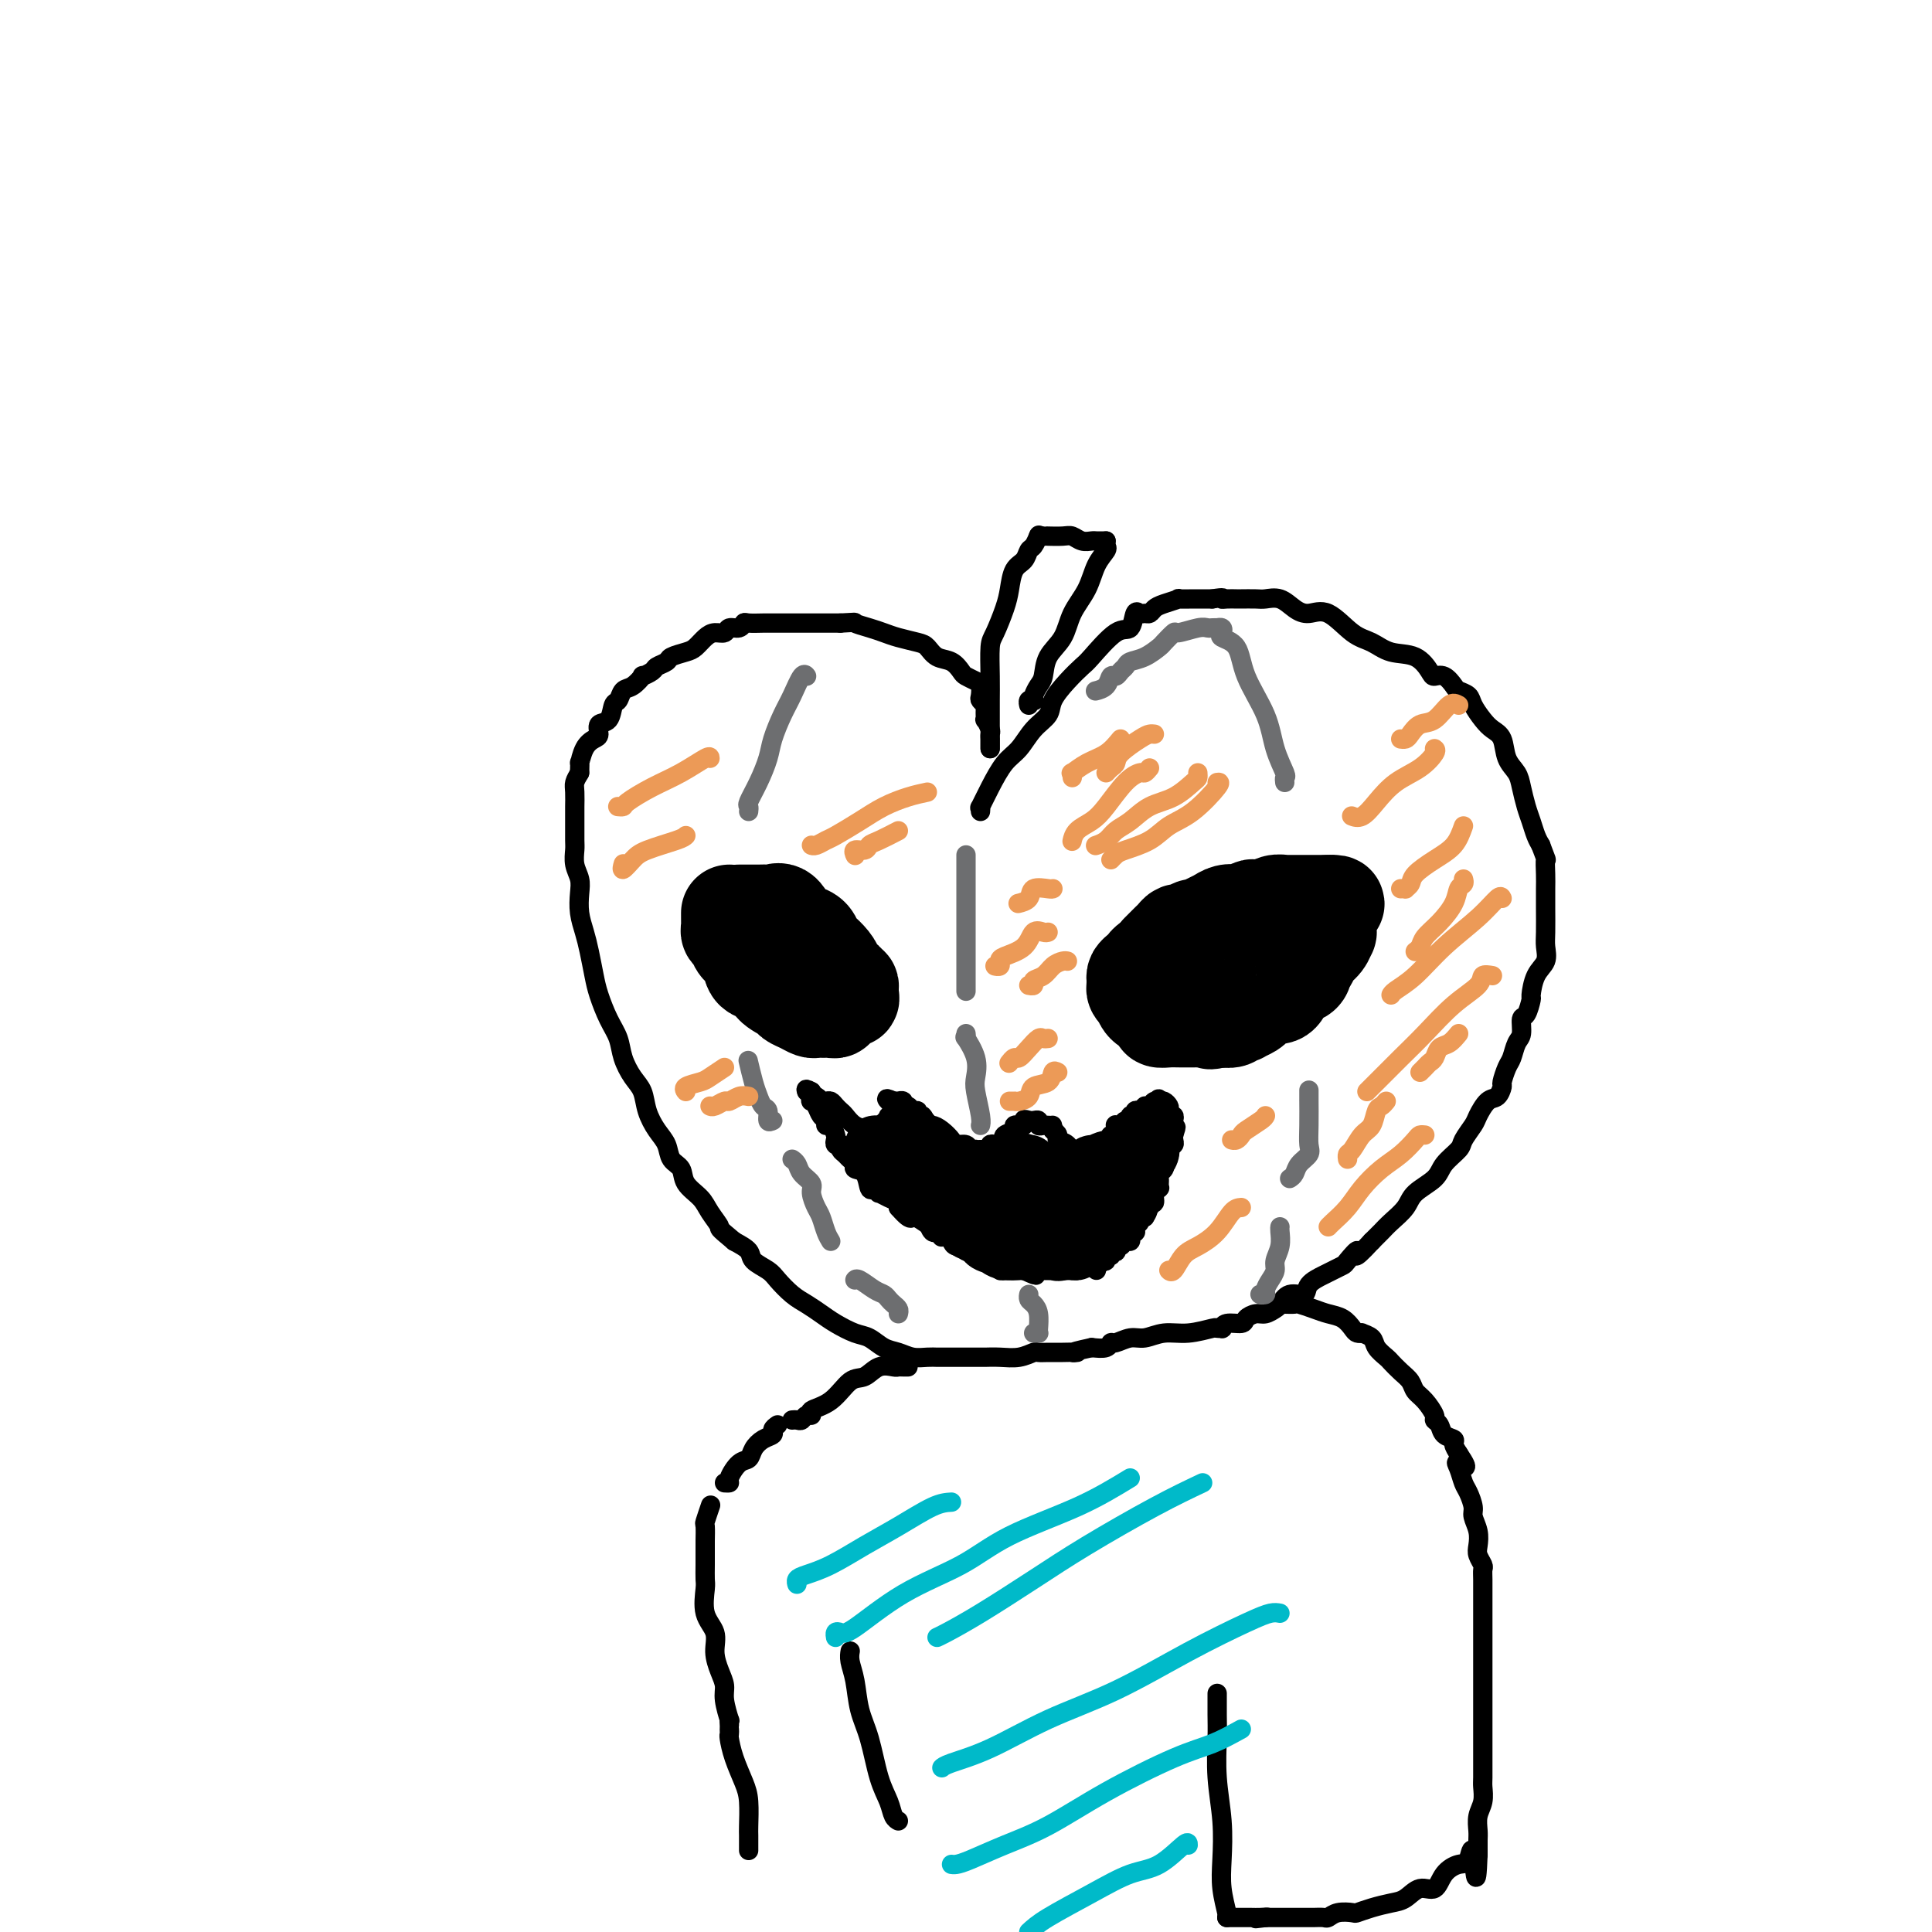 <svg viewBox='0 0 400 400' version='1.1' xmlns='http://www.w3.org/2000/svg' xmlns:xlink='http://www.w3.org/1999/xlink'><g fill='none' stroke='#000000' stroke-width='4' stroke-linecap='round' stroke-linejoin='round'><path d='M203,168c0.042,-0.508 0.083,-1.016 0,-1c-0.083,0.016 -0.291,0.556 0,0c0.291,-0.556 1.080,-2.207 2,-4c0.920,-1.793 1.971,-3.728 3,-5c1.029,-1.272 2.035,-1.880 3,-3c0.965,-1.120 1.887,-2.752 3,-4c1.113,-1.248 2.417,-2.113 3,-3c0.583,-0.887 0.445,-1.797 1,-3c0.555,-1.203 1.802,-2.697 3,-4c1.198,-1.303 2.348,-2.413 3,-3c0.652,-0.587 0.804,-0.651 2,-2c1.196,-1.349 3.434,-3.983 5,-5c1.566,-1.017 2.461,-0.415 3,-1c0.539,-0.585 0.721,-2.356 1,-3c0.279,-0.644 0.653,-0.161 1,0c0.347,0.161 0.665,0.001 1,0c0.335,-0.001 0.686,0.157 1,0c0.314,-0.157 0.593,-0.631 1,-1c0.407,-0.369 0.944,-0.635 2,-1c1.056,-0.365 2.631,-0.830 3,-1c0.369,-0.170 -0.468,-0.046 0,0c0.468,0.046 2.241,0.012 3,0c0.759,-0.012 0.502,-0.004 1,0c0.498,0.004 1.749,0.002 3,0'/><path d='M251,124c2.899,-0.464 2.146,-0.124 2,0c-0.146,0.124 0.316,0.034 1,0c0.684,-0.034 1.590,-0.011 2,0c0.410,0.011 0.326,0.009 1,0c0.674,-0.009 2.108,-0.026 3,0c0.892,0.026 1.241,0.094 2,0c0.759,-0.094 1.928,-0.351 3,0c1.072,0.351 2.047,1.311 3,2c0.953,0.689 1.884,1.106 3,1c1.116,-0.106 2.416,-0.735 4,0c1.584,0.735 3.451,2.834 5,4c1.549,1.166 2.782,1.399 4,2c1.218,0.601 2.423,1.571 4,2c1.577,0.429 3.526,0.318 5,1c1.474,0.682 2.474,2.158 3,3c0.526,0.842 0.579,1.051 1,1c0.421,-0.051 1.211,-0.363 2,0c0.789,0.363 1.576,1.399 2,2c0.424,0.601 0.483,0.766 1,1c0.517,0.234 1.490,0.536 2,1c0.510,0.464 0.555,1.090 1,2c0.445,0.910 1.289,2.106 2,3c0.711,0.894 1.290,1.487 2,2c0.710,0.513 1.552,0.945 2,2c0.448,1.055 0.501,2.732 1,4c0.499,1.268 1.443,2.125 2,3c0.557,0.875 0.727,1.768 1,3c0.273,1.232 0.651,2.805 1,4c0.349,1.195 0.671,2.014 1,3c0.329,0.986 0.665,2.139 1,3c0.335,0.861 0.667,1.431 1,2'/><path d='M319,175c1.464,3.937 1.124,2.781 1,3c-0.124,0.219 -0.034,1.815 0,3c0.034,1.185 0.011,1.959 0,3c-0.011,1.041 -0.009,2.349 0,4c0.009,1.651 0.027,3.644 0,5c-0.027,1.356 -0.097,2.073 0,3c0.097,0.927 0.363,2.063 0,3c-0.363,0.937 -1.355,1.674 -2,3c-0.645,1.326 -0.943,3.241 -1,4c-0.057,0.759 0.125,0.362 0,1c-0.125,0.638 -0.558,2.311 -1,3c-0.442,0.689 -0.892,0.396 -1,1c-0.108,0.604 0.125,2.106 0,3c-0.125,0.894 -0.607,1.180 -1,2c-0.393,0.820 -0.696,2.174 -1,3c-0.304,0.826 -0.609,1.122 -1,2c-0.391,0.878 -0.868,2.336 -1,3c-0.132,0.664 0.082,0.533 0,1c-0.082,0.467 -0.460,1.533 -1,2c-0.540,0.467 -1.242,0.337 -2,1c-0.758,0.663 -1.572,2.120 -2,3c-0.428,0.880 -0.468,1.183 -1,2c-0.532,0.817 -1.554,2.147 -2,3c-0.446,0.853 -0.317,1.228 -1,2c-0.683,0.772 -2.179,1.940 -3,3c-0.821,1.060 -0.968,2.013 -2,3c-1.032,0.987 -2.948,2.008 -4,3c-1.052,0.992 -1.241,1.957 -2,3c-0.759,1.043 -2.089,2.165 -3,3c-0.911,0.835 -1.403,1.381 -2,2c-0.597,0.619 -1.298,1.309 -2,2'/><path d='M284,257c-4.589,4.985 -3.063,2.448 -3,2c0.063,-0.448 -1.339,1.192 -2,2c-0.661,0.808 -0.581,0.785 -1,1c-0.419,0.215 -1.337,0.669 -2,1c-0.663,0.331 -1.071,0.540 -2,1c-0.929,0.460 -2.381,1.169 -3,2c-0.619,0.831 -0.407,1.782 -1,2c-0.593,0.218 -1.993,-0.296 -3,0c-1.007,0.296 -1.622,1.403 -2,2c-0.378,0.597 -0.519,0.686 -1,1c-0.481,0.314 -1.302,0.854 -2,1c-0.698,0.146 -1.273,-0.101 -2,0c-0.727,0.101 -1.605,0.549 -2,1c-0.395,0.451 -0.306,0.906 -1,1c-0.694,0.094 -2.172,-0.172 -3,0c-0.828,0.172 -1.007,0.782 -1,1c0.007,0.218 0.200,0.043 0,0c-0.200,-0.043 -0.795,0.045 -1,0c-0.205,-0.045 -0.021,-0.223 -1,0c-0.979,0.223 -3.120,0.849 -5,1c-1.880,0.151 -3.498,-0.171 -5,0c-1.502,0.171 -2.887,0.834 -4,1c-1.113,0.166 -1.953,-0.165 -3,0c-1.047,0.165 -2.301,0.828 -3,1c-0.699,0.172 -0.842,-0.146 -1,0c-0.158,0.146 -0.331,0.756 -1,1c-0.669,0.244 -1.835,0.122 -3,0'/><path d='M226,279c-6.107,1.309 -3.375,1.082 -3,1c0.375,-0.082 -1.606,-0.018 -3,0c-1.394,0.018 -2.200,-0.009 -3,0c-0.800,0.009 -1.595,0.055 -2,0c-0.405,-0.055 -0.421,-0.211 -1,0c-0.579,0.211 -1.721,0.789 -3,1c-1.279,0.211 -2.695,0.057 -4,0c-1.305,-0.057 -2.499,-0.015 -3,0c-0.501,0.015 -0.309,0.004 -1,0c-0.691,-0.004 -2.264,-0.001 -3,0c-0.736,0.001 -0.633,0.000 -1,0c-0.367,-0.000 -1.203,0.001 -2,0c-0.797,-0.001 -1.553,-0.003 -2,0c-0.447,0.003 -0.584,0.013 -1,0c-0.416,-0.013 -1.112,-0.049 -2,0c-0.888,0.049 -1.969,0.183 -3,0c-1.031,-0.183 -2.012,-0.682 -3,-1c-0.988,-0.318 -1.983,-0.455 -3,-1c-1.017,-0.545 -2.057,-1.497 -3,-2c-0.943,-0.503 -1.788,-0.556 -3,-1c-1.212,-0.444 -2.790,-1.277 -4,-2c-1.210,-0.723 -2.052,-1.334 -3,-2c-0.948,-0.666 -2.002,-1.386 -3,-2c-0.998,-0.614 -1.939,-1.123 -3,-2c-1.061,-0.877 -2.240,-2.122 -3,-3c-0.760,-0.878 -1.101,-1.390 -2,-2c-0.899,-0.610 -2.358,-1.318 -3,-2c-0.642,-0.682 -0.469,-1.338 -1,-2c-0.531,-0.662 -1.765,-1.331 -3,-2'/><path d='M152,257c-3.827,-3.166 -2.894,-2.581 -3,-3c-0.106,-0.419 -1.251,-1.840 -2,-3c-0.749,-1.160 -1.103,-2.057 -2,-3c-0.897,-0.943 -2.337,-1.931 -3,-3c-0.663,-1.069 -0.549,-2.217 -1,-3c-0.451,-0.783 -1.468,-1.200 -2,-2c-0.532,-0.800 -0.579,-1.984 -1,-3c-0.421,-1.016 -1.216,-1.864 -2,-3c-0.784,-1.136 -1.557,-2.562 -2,-4c-0.443,-1.438 -0.555,-2.890 -1,-4c-0.445,-1.110 -1.222,-1.879 -2,-3c-0.778,-1.121 -1.556,-2.595 -2,-4c-0.444,-1.405 -0.553,-2.742 -1,-4c-0.447,-1.258 -1.233,-2.436 -2,-4c-0.767,-1.564 -1.516,-3.513 -2,-5c-0.484,-1.487 -0.704,-2.513 -1,-4c-0.296,-1.487 -0.667,-3.437 -1,-5c-0.333,-1.563 -0.629,-2.739 -1,-4c-0.371,-1.261 -0.817,-2.607 -1,-4c-0.183,-1.393 -0.101,-2.833 0,-4c0.101,-1.167 0.223,-2.061 0,-3c-0.223,-0.939 -0.792,-1.924 -1,-3c-0.208,-1.076 -0.056,-2.243 0,-3c0.056,-0.757 0.015,-1.104 0,-2c-0.015,-0.896 -0.004,-2.341 0,-3c0.004,-0.659 0.000,-0.533 0,-1c-0.000,-0.467 0.003,-1.529 0,-2c-0.003,-0.471 -0.011,-0.353 0,-1c0.011,-0.647 0.041,-2.059 0,-3c-0.041,-0.941 -0.155,-1.412 0,-2c0.155,-0.588 0.577,-1.294 1,-2'/><path d='M120,160c0.122,-3.241 -0.074,-1.842 0,-2c0.074,-0.158 0.419,-1.871 1,-3c0.581,-1.129 1.398,-1.672 2,-2c0.602,-0.328 0.987,-0.440 1,-1c0.013,-0.560 -0.348,-1.569 0,-2c0.348,-0.431 1.405,-0.285 2,-1c0.595,-0.715 0.728,-2.290 1,-3c0.272,-0.710 0.684,-0.553 1,-1c0.316,-0.447 0.537,-1.496 1,-2c0.463,-0.504 1.170,-0.464 2,-1c0.830,-0.536 1.785,-1.649 2,-2c0.215,-0.351 -0.309,0.061 0,0c0.309,-0.061 1.452,-0.594 2,-1c0.548,-0.406 0.503,-0.685 1,-1c0.497,-0.315 1.537,-0.665 2,-1c0.463,-0.335 0.350,-0.654 1,-1c0.650,-0.346 2.062,-0.719 3,-1c0.938,-0.281 1.402,-0.472 2,-1c0.598,-0.528 1.330,-1.394 2,-2c0.670,-0.606 1.279,-0.951 2,-1c0.721,-0.049 1.553,0.197 2,0c0.447,-0.197 0.508,-0.837 1,-1c0.492,-0.163 1.414,0.153 2,0c0.586,-0.153 0.835,-0.773 1,-1c0.165,-0.227 0.246,-0.061 1,0c0.754,0.061 2.182,0.016 3,0c0.818,-0.016 1.026,-0.004 2,0c0.974,0.004 2.715,0.001 4,0c1.285,-0.001 2.115,-0.000 3,0c0.885,0.000 1.824,0.000 3,0c1.176,-0.000 2.588,-0.000 4,0'/><path d='M174,129c3.786,-0.202 2.751,-0.209 3,0c0.249,0.209 1.782,0.632 3,1c1.218,0.368 2.121,0.680 3,1c0.879,0.320 1.733,0.648 3,1c1.267,0.352 2.945,0.728 4,1c1.055,0.272 1.486,0.440 2,1c0.514,0.560 1.111,1.512 2,2c0.889,0.488 2.070,0.511 3,1c0.930,0.489 1.608,1.444 2,2c0.392,0.556 0.496,0.712 1,1c0.504,0.288 1.407,0.707 2,1c0.593,0.293 0.877,0.458 1,1c0.123,0.542 0.086,1.460 0,2c-0.086,0.540 -0.220,0.703 0,1c0.220,0.297 0.795,0.727 1,1c0.205,0.273 0.041,0.387 0,1c-0.041,0.613 0.042,1.723 0,2c-0.042,0.277 -0.207,-0.280 0,0c0.207,0.280 0.788,1.398 1,2c0.212,0.602 0.057,0.687 0,1c-0.057,0.313 -0.015,0.855 0,1c0.015,0.145 0.004,-0.105 0,0c-0.004,0.105 -0.001,0.567 0,1c0.001,0.433 0.000,0.838 0,1c-0.000,0.162 -0.000,0.081 0,0'/><path d='M205,155c0.000,-0.406 0.000,-0.812 0,-1c-0.000,-0.188 -0.001,-0.158 0,-1c0.001,-0.842 0.002,-2.554 0,-4c-0.002,-1.446 -0.008,-2.624 0,-4c0.008,-1.376 0.030,-2.951 0,-5c-0.030,-2.049 -0.111,-4.573 0,-6c0.111,-1.427 0.415,-1.757 1,-3c0.585,-1.243 1.452,-3.398 2,-5c0.548,-1.602 0.776,-2.652 1,-4c0.224,-1.348 0.442,-2.996 1,-4c0.558,-1.004 1.456,-1.366 2,-2c0.544,-0.634 0.733,-1.541 1,-2c0.267,-0.459 0.610,-0.470 1,-1c0.390,-0.530 0.826,-1.580 1,-2c0.174,-0.420 0.087,-0.210 0,0'/><path d='M215,111c0.288,-0.001 0.577,-0.001 1,0c0.423,0.001 0.981,0.004 1,0c0.019,-0.004 -0.500,-0.015 0,0c0.500,0.015 2.018,0.057 3,0c0.982,-0.057 1.429,-0.211 2,0c0.571,0.211 1.267,0.789 2,1c0.733,0.211 1.503,0.057 2,0c0.497,-0.057 0.721,-0.015 1,0c0.279,0.015 0.614,0.004 1,0c0.386,-0.004 0.825,-0.001 1,0c0.175,0.001 0.088,0.001 0,0'/><path d='M229,112c-0.050,0.368 -0.100,0.736 0,1c0.100,0.264 0.352,0.422 0,1c-0.352,0.578 -1.306,1.574 -2,3c-0.694,1.426 -1.127,3.282 -2,5c-0.873,1.718 -2.184,3.300 -3,5c-0.816,1.700 -1.136,3.520 -2,5c-0.864,1.480 -2.270,2.621 -3,4c-0.730,1.379 -0.783,2.997 -1,4c-0.217,1.003 -0.598,1.392 -1,2c-0.402,0.608 -0.826,1.435 -1,2c-0.174,0.565 -0.099,0.870 0,1c0.099,0.130 0.222,0.086 0,0c-0.222,-0.086 -0.791,-0.216 -1,0c-0.209,0.216 -0.060,0.776 0,1c0.060,0.224 0.030,0.112 0,0'/></g>
<g fill='none' stroke='#000000' stroke-width='20' stroke-linecap='round' stroke-linejoin='round'><path d='M240,197c-0.089,0.089 -0.178,0.177 0,0c0.178,-0.177 0.624,-0.621 1,-1c0.376,-0.379 0.682,-0.694 1,-1c0.318,-0.306 0.648,-0.603 1,-1c0.352,-0.397 0.727,-0.894 1,-1c0.273,-0.106 0.443,0.179 1,0c0.557,-0.179 1.500,-0.822 2,-1c0.500,-0.178 0.558,0.110 1,0c0.442,-0.110 1.269,-0.617 2,-1c0.731,-0.383 1.366,-0.642 2,-1c0.634,-0.358 1.268,-0.814 2,-1c0.732,-0.186 1.561,-0.101 2,0c0.439,0.101 0.487,0.220 1,0c0.513,-0.220 1.489,-0.777 2,-1c0.511,-0.223 0.555,-0.112 1,0c0.445,0.112 1.289,0.226 2,0c0.711,-0.226 1.289,-0.793 2,-1c0.711,-0.207 1.557,-0.056 2,0c0.443,0.056 0.485,0.015 1,0c0.515,-0.015 1.504,-0.004 2,0c0.496,0.004 0.497,0.001 1,0c0.503,-0.001 1.506,-0.000 2,0c0.494,0.000 0.479,0.000 1,0c0.521,-0.000 1.577,-0.000 2,0c0.423,0.000 0.211,0.000 0,0'/><path d='M275,187c3.249,-0.147 0.871,0.484 0,1c-0.871,0.516 -0.233,0.917 0,1c0.233,0.083 0.063,-0.151 0,0c-0.063,0.151 -0.019,0.688 0,1c0.019,0.312 0.012,0.401 0,1c-0.012,0.599 -0.030,1.708 0,2c0.030,0.292 0.109,-0.234 0,0c-0.109,0.234 -0.407,1.228 -1,2c-0.593,0.772 -1.481,1.321 -2,2c-0.519,0.679 -0.667,1.487 -1,2c-0.333,0.513 -0.850,0.729 -1,1c-0.150,0.271 0.065,0.596 0,1c-0.065,0.404 -0.412,0.886 -1,1c-0.588,0.114 -1.418,-0.141 -2,0c-0.582,0.141 -0.915,0.678 -1,1c-0.085,0.322 0.080,0.429 0,1c-0.080,0.571 -0.403,1.606 -1,2c-0.597,0.394 -1.468,0.147 -2,0c-0.532,-0.147 -0.725,-0.193 -1,0c-0.275,0.193 -0.633,0.626 -1,1c-0.367,0.374 -0.743,0.688 -1,1c-0.257,0.312 -0.396,0.623 -1,1c-0.604,0.377 -1.672,0.819 -2,1c-0.328,0.181 0.085,0.101 0,0c-0.085,-0.101 -0.666,-0.223 -1,0c-0.334,0.223 -0.419,0.792 -1,1c-0.581,0.208 -1.656,0.056 -2,0c-0.344,-0.056 0.045,-0.016 0,0c-0.045,0.016 -0.522,0.008 -1,0'/><path d='M252,211c-2.207,0.773 -1.225,0.207 -1,0c0.225,-0.207 -0.306,-0.055 -1,0c-0.694,0.055 -1.550,0.015 -2,0c-0.450,-0.015 -0.492,-0.003 -1,0c-0.508,0.003 -1.480,-0.002 -2,0c-0.520,0.002 -0.586,0.011 -1,0c-0.414,-0.011 -1.175,-0.043 -2,0c-0.825,0.043 -1.714,0.161 -2,0c-0.286,-0.161 0.029,-0.603 0,-1c-0.029,-0.397 -0.404,-0.750 -1,-1c-0.596,-0.250 -1.414,-0.396 -2,-1c-0.586,-0.604 -0.942,-1.668 -1,-2c-0.058,-0.332 0.180,0.066 0,0c-0.180,-0.066 -0.777,-0.595 -1,-1c-0.223,-0.405 -0.070,-0.686 0,-1c0.070,-0.314 0.059,-0.661 0,-1c-0.059,-0.339 -0.166,-0.669 0,-1c0.166,-0.331 0.605,-0.663 1,-1c0.395,-0.337 0.747,-0.679 1,-1c0.253,-0.321 0.408,-0.622 1,-1c0.592,-0.378 1.621,-0.832 2,-1c0.379,-0.168 0.108,-0.048 0,0c-0.108,0.048 -0.054,0.024 0,0'/><path d='M153,189c0.355,0.000 0.710,0.001 1,0c0.290,-0.001 0.514,-0.003 1,0c0.486,0.003 1.232,0.011 2,0c0.768,-0.011 1.556,-0.042 2,0c0.444,0.042 0.542,0.157 1,0c0.458,-0.157 1.275,-0.585 2,0c0.725,0.585 1.359,2.183 2,3c0.641,0.817 1.288,0.852 2,1c0.712,0.148 1.487,0.410 2,1c0.513,0.590 0.763,1.507 1,2c0.237,0.493 0.460,0.562 1,1c0.540,0.438 1.398,1.246 2,2c0.602,0.754 0.950,1.455 1,2c0.050,0.545 -0.198,0.935 0,1c0.198,0.065 0.841,-0.193 1,0c0.159,0.193 -0.168,0.839 0,1c0.168,0.161 0.830,-0.163 1,0c0.170,0.163 -0.150,0.815 0,1c0.150,0.185 0.772,-0.095 1,0c0.228,0.095 0.061,0.564 0,1c-0.061,0.436 -0.018,0.839 0,1c0.018,0.161 0.009,0.081 0,0'/><path d='M176,206c0.846,1.813 -1.041,0.346 -2,0c-0.959,-0.346 -0.992,0.429 -1,1c-0.008,0.571 0.009,0.938 0,1c-0.009,0.062 -0.044,-0.179 0,0c0.044,0.179 0.166,0.780 0,1c-0.166,0.220 -0.621,0.060 -1,0c-0.379,-0.060 -0.681,-0.019 -1,0c-0.319,0.019 -0.653,0.016 -1,0c-0.347,-0.016 -0.707,-0.045 -1,0c-0.293,0.045 -0.520,0.164 -1,0c-0.480,-0.164 -1.211,-0.612 -2,-1c-0.789,-0.388 -1.634,-0.718 -2,-1c-0.366,-0.282 -0.254,-0.516 -1,-1c-0.746,-0.484 -2.350,-1.218 -3,-2c-0.650,-0.782 -0.345,-1.614 -1,-2c-0.655,-0.386 -2.270,-0.327 -3,-1c-0.730,-0.673 -0.574,-2.078 -1,-3c-0.426,-0.922 -1.435,-1.360 -2,-2c-0.565,-0.640 -0.687,-1.481 -1,-2c-0.313,-0.519 -0.816,-0.717 -1,-1c-0.184,-0.283 -0.049,-0.650 0,-1c0.049,-0.350 0.013,-0.681 0,-1c-0.013,-0.319 -0.004,-0.624 0,-1c0.004,-0.376 0.001,-0.822 0,-1c-0.001,-0.178 -0.001,-0.089 0,0'/></g>
<g fill='none' stroke='#000000' stroke-width='4' stroke-linecap='round' stroke-linejoin='round'><path d='M227,263c0.022,-0.312 0.043,-0.623 0,-1c-0.043,-0.377 -0.151,-0.818 0,-1c0.151,-0.182 0.561,-0.105 1,0c0.439,0.105 0.906,0.238 1,0c0.094,-0.238 -0.185,-0.847 0,-1c0.185,-0.153 0.833,0.151 1,0c0.167,-0.151 -0.148,-0.757 0,-1c0.148,-0.243 0.761,-0.122 1,0c0.239,0.122 0.106,0.244 0,0c-0.106,-0.244 -0.186,-0.853 0,-1c0.186,-0.147 0.637,0.167 1,0c0.363,-0.167 0.637,-0.816 1,-1c0.363,-0.184 0.816,0.095 1,0c0.184,-0.095 0.101,-0.564 0,-1c-0.101,-0.436 -0.219,-0.837 0,-1c0.219,-0.163 0.776,-0.086 1,0c0.224,0.086 0.115,0.180 0,0c-0.115,-0.180 -0.237,-0.636 0,-1c0.237,-0.364 0.833,-0.636 1,-1c0.167,-0.364 -0.095,-0.818 0,-1c0.095,-0.182 0.548,-0.091 1,0'/><path d='M237,252c1.482,-2.173 0.186,-2.105 0,-2c-0.186,0.105 0.739,0.249 1,0c0.261,-0.249 -0.140,-0.890 0,-1c0.140,-0.110 0.822,0.311 1,0c0.178,-0.311 -0.149,-1.354 0,-2c0.149,-0.646 0.772,-0.894 1,-1c0.228,-0.106 0.060,-0.070 0,0c-0.060,0.070 -0.012,0.174 0,0c0.012,-0.174 -0.011,-0.625 0,-1c0.011,-0.375 0.055,-0.674 0,-1c-0.055,-0.326 -0.211,-0.678 0,-1c0.211,-0.322 0.787,-0.612 1,-1c0.213,-0.388 0.061,-0.874 0,-1c-0.061,-0.126 -0.030,0.107 0,0c0.030,-0.107 0.061,-0.554 0,-1c-0.061,-0.446 -0.214,-0.890 0,-1c0.214,-0.110 0.793,0.115 1,0c0.207,-0.115 0.041,-0.570 0,-1c-0.041,-0.430 0.041,-0.836 0,-1c-0.041,-0.164 -0.207,-0.085 0,0c0.207,0.085 0.786,0.177 1,0c0.214,-0.177 0.061,-0.622 0,-1c-0.061,-0.378 -0.031,-0.689 0,-1'/><path d='M243,235c0.929,-2.793 0.250,-1.274 0,-1c-0.250,0.274 -0.071,-0.696 0,-1c0.071,-0.304 0.033,0.059 0,0c-0.033,-0.059 -0.061,-0.540 0,-1c0.061,-0.460 0.209,-0.897 0,-1c-0.209,-0.103 -0.777,0.130 -1,0c-0.223,-0.130 -0.101,-0.622 0,-1c0.101,-0.378 0.181,-0.640 0,-1c-0.181,-0.360 -0.623,-0.817 -1,-1c-0.377,-0.183 -0.688,-0.091 -1,0'/><path d='M240,228c-0.415,-1.065 0.047,-0.229 0,0c-0.047,0.229 -0.604,-0.149 -1,0c-0.396,0.149 -0.632,0.823 -1,1c-0.368,0.177 -0.870,-0.145 -1,0c-0.130,0.145 0.110,0.757 0,1c-0.110,0.243 -0.569,0.117 -1,0c-0.431,-0.117 -0.833,-0.223 -1,0c-0.167,0.223 -0.100,0.777 0,1c0.100,0.223 0.234,0.116 0,0c-0.234,-0.116 -0.837,-0.241 -1,0c-0.163,0.241 0.114,0.848 0,1c-0.114,0.152 -0.619,-0.153 -1,0c-0.381,0.153 -0.638,0.762 -1,1c-0.362,0.238 -0.829,0.105 -1,0c-0.171,-0.105 -0.046,-0.182 0,0c0.046,0.182 0.013,0.623 0,1c-0.013,0.377 -0.007,0.688 0,1'/><path d='M231,235c-1.636,1.018 -1.227,0.063 -1,0c0.227,-0.063 0.271,0.767 0,1c-0.271,0.233 -0.856,-0.130 -1,0c-0.144,0.130 0.155,0.752 0,1c-0.155,0.248 -0.763,0.123 -1,0c-0.237,-0.123 -0.102,-0.244 0,0c0.102,0.244 0.172,0.854 0,1c-0.172,0.146 -0.585,-0.171 -1,0c-0.415,0.171 -0.832,0.831 -1,1c-0.168,0.169 -0.086,-0.151 0,0c0.086,0.151 0.177,0.774 0,1c-0.177,0.226 -0.622,0.056 -1,0c-0.378,-0.056 -0.689,0.001 -1,0c-0.311,-0.001 -0.621,-0.060 -1,0c-0.379,0.060 -0.827,0.237 -1,0c-0.173,-0.237 -0.070,-0.890 0,-1c0.070,-0.110 0.107,0.321 0,0c-0.107,-0.321 -0.359,-1.395 -1,-2c-0.641,-0.605 -1.673,-0.740 -2,-1c-0.327,-0.260 0.049,-0.646 0,-1c-0.049,-0.354 -0.525,-0.677 -1,-1'/><path d='M218,234c-0.714,-1.155 0.002,-1.042 0,-1c-0.002,0.042 -0.723,0.012 -1,0c-0.277,-0.012 -0.112,-0.007 0,0c0.112,0.007 0.171,0.016 0,0c-0.171,-0.016 -0.571,-0.057 -1,0c-0.429,0.057 -0.886,0.211 -1,0c-0.114,-0.211 0.114,-0.789 0,-1c-0.114,-0.211 -0.569,-0.057 -1,0c-0.431,0.057 -0.837,0.016 -1,0c-0.163,-0.016 -0.081,-0.008 0,0'/><path d='M213,232c-1.018,-0.370 -1.062,-0.296 -1,0c0.062,0.296 0.229,0.814 0,1c-0.229,0.186 -0.853,0.038 -1,0c-0.147,-0.038 0.185,0.032 0,0c-0.185,-0.032 -0.886,-0.167 -1,0c-0.114,0.167 0.359,0.637 0,1c-0.359,0.363 -1.549,0.619 -2,1c-0.451,0.381 -0.163,0.886 0,1c0.163,0.114 0.203,-0.162 0,0c-0.203,0.162 -0.647,0.761 -1,1c-0.353,0.239 -0.616,0.117 -1,0c-0.384,-0.117 -0.890,-0.227 -1,0c-0.110,0.227 0.177,0.793 0,1c-0.177,0.207 -0.817,0.056 -1,0c-0.183,-0.056 0.091,-0.016 0,0c-0.091,0.016 -0.545,0.008 -1,0'/><path d='M203,238c-1.721,0.911 -1.024,0.190 -1,0c0.024,-0.190 -0.626,0.153 -1,0c-0.374,-0.153 -0.471,-0.802 -1,-1c-0.529,-0.198 -1.490,0.054 -2,0c-0.510,-0.054 -0.570,-0.415 -1,-1c-0.430,-0.585 -1.229,-1.396 -2,-2c-0.771,-0.604 -1.512,-1.003 -2,-1c-0.488,0.003 -0.722,0.408 -1,0c-0.278,-0.408 -0.599,-1.630 -1,-2c-0.401,-0.370 -0.882,0.112 -1,0c-0.118,-0.112 0.127,-0.818 0,-1c-0.127,-0.182 -0.626,0.162 -1,0c-0.374,-0.162 -0.621,-0.828 -1,-1c-0.379,-0.172 -0.889,0.150 -1,0c-0.111,-0.150 0.176,-0.772 0,-1c-0.176,-0.228 -0.817,-0.061 -1,0c-0.183,0.061 0.090,0.018 0,0c-0.090,-0.018 -0.545,-0.009 -1,0'/><path d='M185,228c-2.780,-1.364 -0.731,0.226 0,1c0.731,0.774 0.143,0.733 0,1c-0.143,0.267 0.158,0.841 0,1c-0.158,0.159 -0.775,-0.098 -1,0c-0.225,0.098 -0.060,0.552 0,1c0.060,0.448 0.013,0.891 0,1c-0.013,0.109 0.008,-0.114 0,0c-0.008,0.114 -0.043,0.567 0,1c0.043,0.433 0.165,0.847 0,1c-0.165,0.153 -0.619,0.044 -1,0c-0.381,-0.044 -0.691,-0.022 -1,0'/><path d='M182,235c-0.384,1.135 0.157,0.473 0,0c-0.157,-0.473 -1.012,-0.756 -2,-1c-0.988,-0.244 -2.110,-0.447 -3,-1c-0.890,-0.553 -1.548,-1.454 -2,-2c-0.452,-0.546 -0.700,-0.735 -1,-1c-0.300,-0.265 -0.654,-0.606 -1,-1c-0.346,-0.394 -0.684,-0.841 -1,-1c-0.316,-0.159 -0.610,-0.029 -1,0c-0.390,0.029 -0.875,-0.044 -1,0c-0.125,0.044 0.111,0.204 0,0c-0.111,-0.204 -0.570,-0.773 -1,-1c-0.430,-0.227 -0.831,-0.113 -1,0c-0.169,0.113 -0.107,0.226 0,0c0.107,-0.226 0.260,-0.792 0,-1c-0.260,-0.208 -0.931,-0.060 -1,0c-0.069,0.060 0.466,0.030 1,0'/><path d='M168,226c-2.169,-1.229 -0.593,0.199 0,1c0.593,0.801 0.201,0.974 0,1c-0.201,0.026 -0.212,-0.094 0,0c0.212,0.094 0.648,0.402 1,1c0.352,0.598 0.620,1.488 1,2c0.380,0.512 0.873,0.648 1,1c0.127,0.352 -0.110,0.921 0,1c0.110,0.079 0.569,-0.332 1,0c0.431,0.332 0.834,1.409 1,2c0.166,0.591 0.096,0.697 0,1c-0.096,0.303 -0.219,0.802 0,1c0.219,0.198 0.779,0.095 1,0c0.221,-0.095 0.102,-0.180 0,0c-0.102,0.180 -0.187,0.626 0,1c0.187,0.374 0.645,0.675 1,1c0.355,0.325 0.606,0.673 1,1c0.394,0.327 0.931,0.634 1,1c0.069,0.366 -0.332,0.791 0,1c0.332,0.209 1.396,0.204 2,1c0.604,0.796 0.749,2.395 1,3c0.251,0.605 0.609,0.218 1,0c0.391,-0.218 0.816,-0.266 1,0c0.184,0.266 0.127,0.845 0,1c-0.127,0.155 -0.323,-0.113 0,0c0.323,0.113 1.164,0.607 2,1c0.836,0.393 1.667,0.684 2,1c0.333,0.316 0.166,0.658 0,1'/><path d='M186,250c3.356,3.886 2.746,1.602 3,1c0.254,-0.602 1.374,0.480 2,1c0.626,0.520 0.760,0.478 1,1c0.240,0.522 0.586,1.608 1,2c0.414,0.392 0.895,0.091 1,0c0.105,-0.091 -0.165,0.027 0,0c0.165,-0.027 0.766,-0.201 1,0c0.234,0.201 0.103,0.776 0,1c-0.103,0.224 -0.178,0.098 0,0c0.178,-0.098 0.607,-0.166 1,0c0.393,0.166 0.748,0.567 1,1c0.252,0.433 0.400,0.900 1,1c0.600,0.100 1.653,-0.166 2,0c0.347,0.166 -0.013,0.765 0,1c0.013,0.235 0.399,0.105 1,0c0.601,-0.105 1.418,-0.186 2,0c0.582,0.186 0.931,0.637 1,1c0.069,0.363 -0.140,0.637 0,1c0.140,0.363 0.630,0.815 1,1c0.370,0.185 0.620,0.102 1,0c0.380,-0.102 0.889,-0.223 1,0c0.111,0.223 -0.178,0.792 0,1c0.178,0.208 0.821,0.056 1,0c0.179,-0.056 -0.107,-0.015 0,0c0.107,0.015 0.606,0.004 1,0c0.394,-0.004 0.683,-0.001 1,0c0.317,0.001 0.662,0.000 1,0c0.338,-0.000 0.669,-0.000 1,0'/><path d='M212,263c4.278,2.011 1.973,0.539 1,0c-0.973,-0.539 -0.615,-0.144 0,0c0.615,0.144 1.488,0.039 2,0c0.512,-0.039 0.662,-0.010 1,0c0.338,0.010 0.864,0.003 1,0c0.136,-0.003 -0.119,-0.001 0,0c0.119,0.001 0.610,0.000 1,0c0.390,-0.000 0.678,-0.000 1,0c0.322,0.000 0.678,0.000 1,0c0.322,-0.000 0.608,-0.000 1,0c0.392,0.000 0.889,0.000 1,0c0.111,-0.000 -0.162,-0.000 0,0c0.162,0.000 0.761,0.000 1,0c0.239,-0.000 0.120,-0.000 0,0'/></g>
<g fill='none' stroke='#000000' stroke-width='12' stroke-linecap='round' stroke-linejoin='round'><path d='M238,235c0.017,0.355 0.034,0.710 0,1c-0.034,0.290 -0.118,0.515 0,1c0.118,0.485 0.437,1.229 0,2c-0.437,0.771 -1.632,1.569 -2,2c-0.368,0.431 0.091,0.496 0,1c-0.091,0.504 -0.732,1.448 -1,2c-0.268,0.552 -0.162,0.711 0,1c0.162,0.289 0.379,0.707 0,1c-0.379,0.293 -1.356,0.461 -2,1c-0.644,0.539 -0.956,1.450 -1,2c-0.044,0.550 0.182,0.738 0,1c-0.182,0.262 -0.770,0.599 -1,1c-0.230,0.401 -0.103,0.868 0,1c0.103,0.132 0.183,-0.069 0,0c-0.183,0.069 -0.627,0.410 -1,1c-0.373,0.590 -0.674,1.430 -1,2c-0.326,0.570 -0.676,0.870 -1,1c-0.324,0.130 -0.622,0.091 -1,0c-0.378,-0.091 -0.836,-0.234 -1,0c-0.164,0.234 -0.033,0.846 0,1c0.033,0.154 -0.033,-0.151 0,0c0.033,0.151 0.163,0.758 0,1c-0.163,0.242 -0.621,0.117 -1,0c-0.379,-0.117 -0.679,-0.228 -1,0c-0.321,0.228 -0.663,0.793 -1,1c-0.337,0.207 -0.668,0.056 -1,0c-0.332,-0.056 -0.666,-0.016 -1,0c-0.334,0.016 -0.667,0.008 -1,0'/><path d='M220,259c-1.421,0.464 -0.972,0.124 -1,0c-0.028,-0.124 -0.531,-0.033 -1,0c-0.469,0.033 -0.904,0.009 -1,0c-0.096,-0.009 0.147,-0.002 0,0c-0.147,0.002 -0.683,0.001 -1,0c-0.317,-0.001 -0.415,-0.000 -1,0c-0.585,0.000 -1.657,-0.000 -2,0c-0.343,0.000 0.042,0.001 0,0c-0.042,-0.001 -0.511,-0.004 -1,0c-0.489,0.004 -1.000,0.013 -1,0c-0.000,-0.013 0.510,-0.050 0,0c-0.510,0.050 -2.038,0.186 -3,0c-0.962,-0.186 -1.356,-0.693 -2,-1c-0.644,-0.307 -1.537,-0.415 -2,-1c-0.463,-0.585 -0.494,-1.649 -1,-2c-0.506,-0.351 -1.485,0.009 -2,0c-0.515,-0.009 -0.565,-0.387 -1,-1c-0.435,-0.613 -1.255,-1.459 -2,-2c-0.745,-0.541 -1.414,-0.776 -2,-1c-0.586,-0.224 -1.089,-0.438 -2,-1c-0.911,-0.562 -2.230,-1.471 -3,-2c-0.770,-0.529 -0.990,-0.678 -1,-1c-0.010,-0.322 0.190,-0.817 0,-1c-0.190,-0.183 -0.768,-0.052 -1,0c-0.232,0.052 -0.116,0.026 0,0'/><path d='M189,246c-3.122,-2.190 -1.428,-1.165 -1,-1c0.428,0.165 -0.411,-0.530 -1,-1c-0.589,-0.470 -0.927,-0.715 -1,-1c-0.073,-0.285 0.120,-0.611 0,-1c-0.120,-0.389 -0.553,-0.840 -1,-1c-0.447,-0.160 -0.908,-0.029 -1,0c-0.092,0.029 0.185,-0.044 0,0c-0.185,0.044 -0.833,0.204 -1,0c-0.167,-0.204 0.148,-0.772 0,-1c-0.148,-0.228 -0.757,-0.116 -1,0c-0.243,0.116 -0.119,0.238 0,0c0.119,-0.238 0.232,-0.834 0,-1c-0.232,-0.166 -0.809,0.099 -1,0c-0.191,-0.099 0.004,-0.562 0,-1c-0.004,-0.438 -0.208,-0.849 0,-1c0.208,-0.151 0.829,-0.040 1,0c0.171,0.040 -0.109,0.011 0,0c0.109,-0.011 0.606,-0.003 1,0c0.394,0.003 0.684,0.001 1,0c0.316,-0.001 0.658,-0.000 1,0'/><path d='M185,237c0.555,-0.243 -0.059,-0.849 0,-1c0.059,-0.151 0.791,0.155 1,0c0.209,-0.155 -0.103,-0.770 0,-1c0.103,-0.230 0.623,-0.073 1,0c0.377,0.073 0.611,0.064 1,0c0.389,-0.064 0.934,-0.182 1,0c0.066,0.182 -0.346,0.664 0,1c0.346,0.336 1.451,0.525 2,1c0.549,0.475 0.542,1.237 1,2c0.458,0.763 1.380,1.527 2,2c0.620,0.473 0.938,0.656 1,1c0.062,0.344 -0.134,0.849 0,1c0.134,0.151 0.596,-0.051 1,0c0.404,0.051 0.750,0.357 1,1c0.250,0.643 0.403,1.624 1,2c0.597,0.376 1.636,0.147 2,0c0.364,-0.147 0.053,-0.212 0,0c-0.053,0.212 0.153,0.699 1,1c0.847,0.301 2.335,0.414 3,1c0.665,0.586 0.507,1.646 1,2c0.493,0.354 1.638,0.004 3,0c1.362,-0.004 2.942,0.339 4,1c1.058,0.661 1.593,1.641 2,2c0.407,0.359 0.687,0.097 1,0c0.313,-0.097 0.661,-0.028 1,0c0.339,0.028 0.670,0.014 1,0'/><path d='M217,253c2.956,0.899 0.846,-0.354 0,-1c-0.846,-0.646 -0.429,-0.683 0,-1c0.429,-0.317 0.870,-0.912 1,-1c0.130,-0.088 -0.053,0.330 0,0c0.053,-0.330 0.340,-1.409 1,-2c0.660,-0.591 1.693,-0.695 2,-1c0.307,-0.305 -0.111,-0.813 0,-1c0.111,-0.187 0.751,-0.054 1,0c0.249,0.054 0.108,0.030 0,0c-0.108,-0.030 -0.183,-0.065 0,0c0.183,0.065 0.624,0.229 1,0c0.376,-0.229 0.689,-0.850 1,-1c0.311,-0.150 0.622,0.170 1,0c0.378,-0.170 0.823,-0.829 1,-1c0.177,-0.171 0.085,0.146 0,0c-0.085,-0.146 -0.162,-0.756 0,-1c0.162,-0.244 0.564,-0.122 1,0c0.436,0.122 0.906,0.243 1,0c0.094,-0.243 -0.187,-0.850 0,-1c0.187,-0.150 0.844,0.156 1,0c0.156,-0.156 -0.189,-0.773 0,-1c0.189,-0.227 0.911,-0.065 1,0c0.089,0.065 -0.456,0.032 -1,0'/><path d='M229,241c1.441,-1.839 -0.958,-0.436 -2,0c-1.042,0.436 -0.727,-0.094 -1,0c-0.273,0.094 -1.134,0.814 -2,1c-0.866,0.186 -1.738,-0.161 -2,0c-0.262,0.161 0.085,0.831 0,1c-0.085,0.169 -0.601,-0.161 -1,0c-0.399,0.161 -0.680,0.814 -1,1c-0.320,0.186 -0.677,-0.095 -1,0c-0.323,0.095 -0.611,0.565 -1,1c-0.389,0.435 -0.877,0.835 -1,1c-0.123,0.165 0.121,0.097 0,0c-0.121,-0.097 -0.607,-0.221 -1,0c-0.393,0.221 -0.694,0.787 -1,1c-0.306,0.213 -0.618,0.073 -1,0c-0.382,-0.073 -0.834,-0.078 -1,0c-0.166,0.078 -0.044,0.239 0,0c0.044,-0.239 0.012,-0.877 0,-1c-0.012,-0.123 -0.002,0.268 0,0c0.002,-0.268 -0.002,-1.196 0,-2c0.002,-0.804 0.011,-1.483 0,-2c-0.011,-0.517 -0.041,-0.870 0,-1c0.041,-0.130 0.155,-0.037 0,0c-0.155,0.037 -0.577,0.019 -1,0'/><path d='M212,241c-0.564,-0.911 -0.974,-0.187 -1,0c-0.026,0.187 0.334,-0.161 0,0c-0.334,0.161 -1.360,0.832 -2,1c-0.640,0.168 -0.893,-0.165 -1,0c-0.107,0.165 -0.067,0.829 0,1c0.067,0.171 0.162,-0.150 0,0c-0.162,0.150 -0.582,0.771 -1,1c-0.418,0.229 -0.834,0.065 -1,0c-0.166,-0.065 -0.083,-0.033 0,0'/></g>
<g fill='none' stroke='#000000' stroke-width='4' stroke-linecap='round' stroke-linejoin='round'><path d='M266,270c0.804,0.023 1.608,0.047 2,0c0.392,-0.047 0.371,-0.164 1,0c0.629,0.164 1.908,0.608 3,1c1.092,0.392 1.995,0.732 3,1c1.005,0.268 2.110,0.463 3,1c0.890,0.537 1.566,1.414 2,2c0.434,0.586 0.626,0.881 1,1c0.374,0.119 0.930,0.063 1,0c0.070,-0.063 -0.347,-0.134 0,0c0.347,0.134 1.458,0.473 2,1c0.542,0.527 0.516,1.243 1,2c0.484,0.757 1.477,1.554 2,2c0.523,0.446 0.576,0.541 1,1c0.424,0.459 1.217,1.282 2,2c0.783,0.718 1.554,1.330 2,2c0.446,0.670 0.568,1.397 1,2c0.432,0.603 1.175,1.082 2,2c0.825,0.918 1.731,2.273 2,3c0.269,0.727 -0.100,0.824 0,1c0.100,0.176 0.671,0.431 1,1c0.329,0.569 0.418,1.451 1,2c0.582,0.549 1.657,0.763 2,1c0.343,0.237 -0.045,0.496 0,1c0.045,0.504 0.522,1.252 1,2'/><path d='M302,301c2.798,4.148 0.792,2.519 0,2c-0.792,-0.519 -0.371,0.073 0,1c0.371,0.927 0.692,2.191 1,3c0.308,0.809 0.605,1.165 1,2c0.395,0.835 0.890,2.149 1,3c0.110,0.851 -0.163,1.240 0,2c0.163,0.760 0.762,1.891 1,3c0.238,1.109 0.116,2.197 0,3c-0.116,0.803 -0.227,1.322 0,2c0.227,0.678 0.793,1.517 1,2c0.207,0.483 0.055,0.612 0,1c-0.055,0.388 -0.015,1.037 0,2c0.015,0.963 0.004,2.242 0,3c-0.004,0.758 -0.001,0.996 0,2c0.001,1.004 0.000,2.776 0,4c-0.000,1.224 -0.000,1.901 0,3c0.000,1.099 0.000,2.619 0,4c-0.000,1.381 0.000,2.624 0,4c-0.000,1.376 -0.000,2.884 0,4c0.000,1.116 0.000,1.840 0,3c-0.000,1.160 -0.000,2.757 0,4c0.000,1.243 0.001,2.132 0,3c-0.001,0.868 -0.004,1.716 0,3c0.004,1.284 0.015,3.005 0,4c-0.015,0.995 -0.057,1.263 0,2c0.057,0.737 0.211,1.941 0,3c-0.211,1.059 -0.789,1.972 -1,3c-0.211,1.028 -0.057,2.173 0,3c0.057,0.827 0.015,1.338 0,2c-0.015,0.662 -0.004,1.475 0,2c0.004,0.525 0.002,0.763 0,1'/><path d='M306,384c-0.342,9.233 -0.695,2.314 -1,0c-0.305,-2.314 -0.560,-0.023 -1,1c-0.440,1.023 -1.066,0.778 -2,1c-0.934,0.222 -2.178,0.910 -3,2c-0.822,1.090 -1.224,2.582 -2,3c-0.776,0.418 -1.928,-0.238 -3,0c-1.072,0.238 -2.064,1.371 -3,2c-0.936,0.629 -1.815,0.756 -3,1c-1.185,0.244 -2.675,0.605 -4,1c-1.325,0.395 -2.487,0.824 -3,1c-0.513,0.176 -0.379,0.100 -1,0c-0.621,-0.100 -1.998,-0.223 -3,0c-1.002,0.223 -1.629,0.792 -2,1c-0.371,0.208 -0.484,0.056 -1,0c-0.516,-0.056 -1.434,-0.015 -2,0c-0.566,0.015 -0.781,0.004 -1,0c-0.219,-0.004 -0.444,-0.001 -1,0c-0.556,0.001 -1.444,0.000 -2,0c-0.556,-0.000 -0.779,-0.000 -1,0c-0.221,0.000 -0.441,0.000 -1,0c-0.559,-0.000 -1.458,-0.000 -2,0c-0.542,0.000 -0.726,0.000 -1,0c-0.274,-0.000 -0.637,-0.000 -1,0'/><path d='M262,397c-3.986,0.464 -0.952,0.124 0,0c0.952,-0.124 -0.178,-0.033 -1,0c-0.822,0.033 -1.334,0.009 -2,0c-0.666,-0.009 -1.485,-0.002 -2,0c-0.515,0.002 -0.726,0.001 -1,0c-0.274,-0.001 -0.612,-0.000 -1,0c-0.388,0.000 -0.825,0.000 -1,0c-0.175,-0.000 -0.087,-0.000 0,0'/><path d='M254,397c0.111,0.011 0.222,0.022 0,-1c-0.222,-1.022 -0.777,-3.077 -1,-5c-0.223,-1.923 -0.112,-3.714 0,-6c0.112,-2.286 0.226,-5.069 0,-8c-0.226,-2.931 -0.793,-6.012 -1,-9c-0.207,-2.988 -0.056,-5.883 0,-8c0.056,-2.117 0.015,-3.454 0,-5c-0.015,-1.546 -0.004,-3.299 0,-4c0.004,-0.701 0.002,-0.351 0,0'/><path d='M176,342c0.026,-0.145 0.051,-0.290 0,0c-0.051,0.290 -0.180,1.014 0,2c0.180,0.986 0.668,2.234 1,4c0.332,1.766 0.508,4.049 1,6c0.492,1.951 1.298,3.570 2,6c0.702,2.430 1.299,5.670 2,8c0.701,2.330 1.508,3.748 2,5c0.492,1.252 0.671,2.337 1,3c0.329,0.663 0.808,0.904 1,1c0.192,0.096 0.096,0.048 0,0'/><path d='M188,283c-0.321,0.004 -0.641,0.009 -1,0c-0.359,-0.009 -0.756,-0.030 -1,0c-0.244,0.030 -0.335,0.113 -1,0c-0.665,-0.113 -1.902,-0.420 -3,0c-1.098,0.420 -2.055,1.567 -3,2c-0.945,0.433 -1.878,0.154 -3,1c-1.122,0.846 -2.433,2.819 -4,4c-1.567,1.181 -3.389,1.570 -4,2c-0.611,0.430 -0.010,0.900 0,1c0.010,0.100 -0.572,-0.169 -1,0c-0.428,0.169 -0.702,0.777 -1,1c-0.298,0.223 -0.619,0.060 -1,0c-0.381,-0.060 -0.823,-0.017 -1,0c-0.177,0.017 -0.088,0.009 0,0'/><path d='M161,295c-0.468,0.328 -0.937,0.655 -1,1c-0.063,0.345 0.279,0.706 0,1c-0.279,0.294 -1.179,0.520 -2,1c-0.821,0.480 -1.564,1.215 -2,2c-0.436,0.785 -0.565,1.622 -1,2c-0.435,0.378 -1.174,0.297 -2,1c-0.826,0.703 -1.737,2.188 -2,3c-0.263,0.812 0.121,0.949 0,1c-0.121,0.051 -0.749,0.014 -1,0c-0.251,-0.014 -0.126,-0.007 0,0'/><path d='M147,312c0.113,-0.332 0.227,-0.664 0,0c-0.227,0.664 -0.793,2.323 -1,3c-0.207,0.677 -0.055,0.372 0,1c0.055,0.628 0.015,2.189 0,3c-0.015,0.811 -0.003,0.872 0,1c0.003,0.128 -0.001,0.323 0,1c0.001,0.677 0.008,1.836 0,3c-0.008,1.164 -0.031,2.334 0,3c0.031,0.666 0.116,0.828 0,2c-0.116,1.172 -0.433,3.353 0,5c0.433,1.647 1.618,2.760 2,4c0.382,1.240 -0.037,2.607 0,4c0.037,1.393 0.532,2.813 1,4c0.468,1.187 0.910,2.140 1,3c0.090,0.860 -0.172,1.628 0,3c0.172,1.372 0.778,3.347 1,4c0.222,0.653 0.060,-0.017 0,0c-0.060,0.017 -0.017,0.719 0,1c0.017,0.281 0.009,0.140 0,0'/><path d='M151,358c0.016,0.396 0.033,0.792 0,1c-0.033,0.208 -0.114,0.227 0,1c0.114,0.773 0.423,2.300 1,4c0.577,1.700 1.423,3.574 2,5c0.577,1.426 0.887,2.406 1,4c0.113,1.594 0.030,3.804 0,5c-0.030,1.196 -0.008,1.378 0,2c0.008,0.622 0.002,1.682 0,2c-0.002,0.318 -0.001,-0.107 0,0c0.001,0.107 0.000,0.745 0,1c-0.000,0.255 -0.000,0.128 0,0'/></g>
<g fill='none' stroke='#00BAC9' stroke-width='4' stroke-linecap='round' stroke-linejoin='round'><path d='M246,382c0.009,-0.415 0.018,-0.831 -1,0c-1.018,0.831 -3.063,2.908 -5,4c-1.937,1.092 -3.767,1.200 -6,2c-2.233,0.800 -4.871,2.292 -8,4c-3.129,1.708 -6.751,3.631 -9,5c-2.249,1.369 -3.124,2.185 -4,3'/><path d='M257,358c-1.973,1.091 -3.946,2.182 -6,3c-2.054,0.818 -4.188,1.364 -8,3c-3.812,1.636 -9.301,4.361 -14,7c-4.699,2.639 -8.608,5.190 -12,7c-3.392,1.810 -6.268,2.877 -9,4c-2.732,1.123 -5.320,2.301 -7,3c-1.680,0.699 -2.452,0.919 -3,1c-0.548,0.081 -0.871,0.023 -1,0c-0.129,-0.023 -0.065,-0.012 0,0'/><path d='M265,334c-0.546,-0.099 -1.092,-0.199 -2,0c-0.908,0.199 -2.179,0.696 -5,2c-2.821,1.304 -7.193,3.414 -12,6c-4.807,2.586 -10.048,5.649 -15,8c-4.952,2.351 -9.614,3.989 -14,6c-4.386,2.011 -8.495,4.395 -12,6c-3.505,1.605 -6.405,2.432 -8,3c-1.595,0.568 -1.884,0.877 -2,1c-0.116,0.123 -0.058,0.062 0,0'/><path d='M249,307c-2.899,1.371 -5.799,2.742 -10,5c-4.201,2.258 -9.704,5.404 -14,8c-4.296,2.596 -7.386,4.643 -11,7c-3.614,2.357 -7.752,5.023 -11,7c-3.248,1.977 -5.605,3.263 -7,4c-1.395,0.737 -1.827,0.925 -2,1c-0.173,0.075 -0.086,0.038 0,0'/><path d='M234,306c-3.290,2.004 -6.579,4.009 -11,6c-4.421,1.991 -9.972,3.970 -14,6c-4.028,2.030 -6.533,4.112 -10,6c-3.467,1.888 -7.896,3.581 -12,6c-4.104,2.419 -7.884,5.562 -10,7c-2.116,1.438 -2.567,1.169 -3,1c-0.433,-0.169 -0.847,-0.238 -1,0c-0.153,0.238 -0.044,0.782 0,1c0.044,0.218 0.022,0.109 0,0'/><path d='M197,311c-1.063,0.062 -2.126,0.125 -4,1c-1.874,0.875 -4.558,2.563 -7,4c-2.442,1.437 -4.640,2.623 -7,4c-2.360,1.377 -4.881,2.943 -7,4c-2.119,1.057 -3.836,1.603 -5,2c-1.164,0.397 -1.775,0.645 -2,1c-0.225,0.355 -0.064,0.816 0,1c0.064,0.184 0.032,0.092 0,0'/></g>
<g fill='none' stroke='#6D6E70' stroke-width='4' stroke-linecap='round' stroke-linejoin='round'><path d='M261,268c-0.119,-0.018 -0.238,-0.035 0,0c0.238,0.035 0.833,0.123 1,0c0.167,-0.123 -0.095,-0.458 0,-1c0.095,-0.542 0.547,-1.290 1,-2c0.453,-0.710 0.906,-1.381 1,-2c0.094,-0.619 -0.171,-1.185 0,-2c0.171,-0.815 0.778,-1.878 1,-3c0.222,-1.122 0.060,-2.302 0,-3c-0.060,-0.698 -0.017,-0.914 0,-1c0.017,-0.086 0.009,-0.043 0,0'/><path d='M267,244c0.370,-0.246 0.740,-0.493 1,-1c0.260,-0.507 0.409,-1.276 1,-2c0.591,-0.724 1.622,-1.404 2,-2c0.378,-0.596 0.101,-1.109 0,-2c-0.101,-0.891 -0.027,-2.159 0,-4c0.027,-1.841 0.007,-4.256 0,-5c-0.007,-0.744 -0.002,0.184 0,0c0.002,-0.184 0.001,-1.481 0,-2c-0.001,-0.519 -0.000,-0.259 0,0'/><path d='M266,162c-0.052,-0.418 -0.105,-0.837 0,-1c0.105,-0.163 0.367,-0.071 0,-1c-0.367,-0.929 -1.363,-2.879 -2,-5c-0.637,-2.121 -0.913,-4.413 -2,-7c-1.087,-2.587 -2.984,-5.467 -4,-8c-1.016,-2.533 -1.152,-4.717 -2,-6c-0.848,-1.283 -2.410,-1.664 -3,-2c-0.590,-0.336 -0.210,-0.626 0,-1c0.210,-0.374 0.249,-0.831 0,-1c-0.249,-0.169 -0.785,-0.048 -1,0c-0.215,0.048 -0.107,0.024 0,0'/><path d='M252,130c-0.339,-0.009 -0.677,-0.018 -1,0c-0.323,0.018 -0.630,0.065 -1,0c-0.370,-0.065 -0.805,-0.240 -2,0c-1.195,0.240 -3.152,0.894 -4,1c-0.848,0.106 -0.588,-0.337 -1,0c-0.412,0.337 -1.497,1.452 -2,2c-0.503,0.548 -0.425,0.528 -1,1c-0.575,0.472 -1.803,1.437 -3,2c-1.197,0.563 -2.362,0.723 -3,1c-0.638,0.277 -0.747,0.669 -1,1c-0.253,0.331 -0.650,0.600 -1,1c-0.350,0.400 -0.655,0.930 -1,1c-0.345,0.070 -0.732,-0.322 -1,0c-0.268,0.322 -0.418,1.356 -1,2c-0.582,0.644 -1.595,0.898 -2,1c-0.405,0.102 -0.203,0.051 0,0'/><path d='M200,177c0.000,0.261 0.000,0.521 0,1c0.000,0.479 0.000,1.176 0,2c0.000,0.824 0.000,1.774 0,3c0.000,1.226 0.000,2.728 0,4c0.000,1.272 0.000,2.313 0,4c0.000,1.687 0.000,4.019 0,6c0.000,1.981 0.000,3.610 0,5c0.000,1.390 0.000,2.540 0,3c0.000,0.460 0.000,0.230 0,0'/><path d='M200,214c0.060,0.515 0.120,1.031 0,1c-0.120,-0.031 -0.421,-0.608 0,0c0.421,0.608 1.563,2.401 2,4c0.437,1.599 0.170,3.003 0,4c-0.170,0.997 -0.241,1.587 0,3c0.241,1.413 0.796,3.650 1,5c0.204,1.350 0.058,1.814 0,2c-0.058,0.186 -0.029,0.093 0,0'/><path d='M214,276c0.421,-0.010 0.842,-0.020 1,0c0.158,0.020 0.053,0.069 0,0c-0.053,-0.069 -0.053,-0.257 0,-1c0.053,-0.743 0.158,-2.042 0,-3c-0.158,-0.958 -0.578,-1.576 -1,-2c-0.422,-0.424 -0.844,-0.652 -1,-1c-0.156,-0.348 -0.044,-0.814 0,-1c0.044,-0.186 0.022,-0.093 0,0'/><path d='M186,272c0.088,-0.333 0.177,-0.665 0,-1c-0.177,-0.335 -0.618,-0.672 -1,-1c-0.382,-0.328 -0.705,-0.648 -1,-1c-0.295,-0.352 -0.563,-0.735 -1,-1c-0.438,-0.265 -1.045,-0.411 -2,-1c-0.955,-0.589 -2.257,-1.620 -3,-2c-0.743,-0.380 -0.927,-0.109 -1,0c-0.073,0.109 -0.037,0.054 0,0'/><path d='M172,257c-0.331,-0.545 -0.661,-1.091 -1,-2c-0.339,-0.909 -0.686,-2.183 -1,-3c-0.314,-0.817 -0.595,-1.178 -1,-2c-0.405,-0.822 -0.935,-2.105 -1,-3c-0.065,-0.895 0.336,-1.403 0,-2c-0.336,-0.597 -1.410,-1.284 -2,-2c-0.590,-0.716 -0.697,-1.462 -1,-2c-0.303,-0.538 -0.801,-0.868 -1,-1c-0.199,-0.132 -0.100,-0.066 0,0'/><path d='M160,232c-0.446,0.208 -0.893,0.416 -1,0c-0.107,-0.416 0.125,-1.457 0,-2c-0.125,-0.543 -0.608,-0.587 -1,-1c-0.392,-0.413 -0.693,-1.193 -1,-2c-0.307,-0.807 -0.621,-1.640 -1,-3c-0.379,-1.360 -0.823,-3.246 -1,-4c-0.177,-0.754 -0.089,-0.377 0,0'/><path d='M155,168c0.046,-0.396 0.091,-0.793 0,-1c-0.091,-0.207 -0.320,-0.225 0,-1c0.320,-0.775 1.188,-2.306 2,-4c0.812,-1.694 1.569,-3.551 2,-5c0.431,-1.449 0.536,-2.490 1,-4c0.464,-1.510 1.287,-3.490 2,-5c0.713,-1.510 1.315,-2.549 2,-4c0.685,-1.451 1.454,-3.314 2,-4c0.546,-0.686 0.870,-0.196 1,0c0.130,0.196 0.065,0.098 0,0'/></g>
<g fill='none' stroke='#EC9A57' stroke-width='4' stroke-linecap='round' stroke-linejoin='round'><path d='M302,214c-0.643,0.786 -1.285,1.572 -2,2c-0.715,0.428 -1.502,0.497 -2,1c-0.498,0.503 -0.708,1.442 -1,2c-0.292,0.558 -0.666,0.737 -1,1c-0.334,0.263 -0.628,0.609 -1,1c-0.372,0.391 -0.820,0.826 -1,1c-0.180,0.174 -0.090,0.087 0,0'/><path d='M311,186c-0.141,-0.314 -0.283,-0.628 -1,0c-0.717,0.628 -2.010,2.196 -4,4c-1.990,1.804 -4.677,3.842 -7,6c-2.323,2.158 -4.283,4.435 -6,6c-1.717,1.565 -3.192,2.420 -4,3c-0.808,0.580 -0.948,0.887 -1,1c-0.052,0.113 -0.015,0.032 0,0c0.015,-0.032 0.007,-0.016 0,0'/><path d='M303,171c-0.508,1.428 -1.016,2.856 -2,4c-0.984,1.144 -2.445,2.005 -4,3c-1.555,0.995 -3.205,2.123 -4,3c-0.795,0.877 -0.735,1.503 -1,2c-0.265,0.497 -0.855,0.865 -1,1c-0.145,0.135 0.153,0.036 0,0c-0.153,-0.036 -0.758,-0.010 -1,0c-0.242,0.010 -0.121,0.005 0,0'/><path d='M297,155c0.215,0.148 0.430,0.296 0,1c-0.430,0.704 -1.506,1.964 -3,3c-1.494,1.036 -3.406,1.847 -5,3c-1.594,1.153 -2.871,2.649 -4,4c-1.129,1.351 -2.112,2.556 -3,3c-0.888,0.444 -1.682,0.127 -2,0c-0.318,-0.127 -0.159,-0.063 0,0'/><path d='M186,172c-1.478,0.765 -2.956,1.529 -4,2c-1.044,0.471 -1.653,0.648 -2,1c-0.347,0.352 -0.433,0.878 -1,1c-0.567,0.122 -1.614,-0.159 -2,0c-0.386,0.159 -0.110,0.760 0,1c0.110,0.240 0.055,0.120 0,0'/><path d='M192,164c-1.239,0.264 -2.478,0.529 -4,1c-1.522,0.471 -3.329,1.149 -5,2c-1.671,0.851 -3.208,1.874 -5,3c-1.792,1.126 -3.839,2.354 -5,3c-1.161,0.646 -1.435,0.709 -2,1c-0.565,0.291 -1.421,0.809 -2,1c-0.579,0.191 -0.880,0.055 -1,0c-0.120,-0.055 -0.060,-0.027 0,0'/><path d='M257,250c-0.606,0.051 -1.213,0.102 -2,1c-0.787,0.898 -1.756,2.643 -3,4c-1.244,1.357 -2.764,2.325 -4,3c-1.236,0.675 -2.187,1.057 -3,2c-0.813,0.943 -1.488,2.446 -2,3c-0.512,0.554 -0.861,0.158 -1,0c-0.139,-0.158 -0.070,-0.079 0,0'/><path d='M262,231c-0.107,0.218 -0.215,0.437 -1,1c-0.785,0.563 -2.249,1.471 -3,2c-0.751,0.529 -0.789,0.678 -1,1c-0.211,0.322 -0.595,0.818 -1,1c-0.405,0.182 -0.830,0.052 -1,0c-0.170,-0.052 -0.085,-0.026 0,0'/><path d='M155,227c-0.635,-0.121 -1.270,-0.243 -2,0c-0.730,0.243 -1.555,0.850 -2,1c-0.445,0.150 -0.511,-0.156 -1,0c-0.489,0.156 -1.401,0.773 -2,1c-0.599,0.227 -0.885,0.065 -1,0c-0.115,-0.065 -0.057,-0.032 0,0'/><path d='M150,221c-1.132,0.754 -2.265,1.509 -3,2c-0.735,0.491 -1.073,0.719 -2,1c-0.927,0.281 -2.442,0.614 -3,1c-0.558,0.386 -0.159,0.825 0,1c0.159,0.175 0.080,0.088 0,0'/><path d='M142,173c-0.241,0.238 -0.481,0.477 -2,1c-1.519,0.523 -4.316,1.331 -6,2c-1.684,0.669 -2.256,1.200 -3,2c-0.744,0.800 -1.662,1.869 -2,2c-0.338,0.131 -0.097,-0.677 0,-1c0.097,-0.323 0.048,-0.162 0,0'/><path d='M147,157c0.001,-0.271 0.001,-0.542 -1,0c-1.001,0.542 -3.004,1.896 -5,3c-1.996,1.104 -3.985,1.956 -6,3c-2.015,1.044 -4.057,2.280 -5,3c-0.943,0.720 -0.789,0.925 -1,1c-0.211,0.075 -0.788,0.020 -1,0c-0.212,-0.020 -0.061,-0.006 0,0c0.061,0.006 0.030,0.003 0,0'/><path d='M252,162c0.437,-0.073 0.874,-0.146 0,1c-0.874,1.146 -3.060,3.511 -5,5c-1.940,1.489 -3.634,2.101 -5,3c-1.366,0.899 -2.405,2.083 -4,3c-1.595,0.917 -3.747,1.565 -5,2c-1.253,0.435 -1.607,0.655 -2,1c-0.393,0.345 -0.827,0.813 -1,1c-0.173,0.187 -0.087,0.094 0,0'/><path d='M239,152c-0.311,-0.037 -0.622,-0.074 -1,0c-0.378,0.074 -0.823,0.258 -2,1c-1.177,0.742 -3.086,2.041 -4,3c-0.914,0.959 -0.833,1.577 -1,2c-0.167,0.423 -0.584,0.652 -1,1c-0.416,0.348 -0.833,0.814 -1,1c-0.167,0.186 -0.083,0.093 0,0'/><path d='M232,153c-0.906,1.104 -1.812,2.209 -3,3c-1.188,0.791 -2.658,1.270 -4,2c-1.342,0.730 -2.556,1.711 -3,2c-0.444,0.289 -0.120,-0.115 0,0c0.120,0.115 0.034,0.747 0,1c-0.034,0.253 -0.017,0.126 0,0'/><path d='M248,160c0.025,0.390 0.051,0.780 0,1c-0.051,0.220 -0.177,0.271 -1,1c-0.823,0.729 -2.341,2.135 -4,3c-1.659,0.865 -3.457,1.188 -5,2c-1.543,0.812 -2.831,2.113 -4,3c-1.169,0.887 -2.221,1.362 -3,2c-0.779,0.638 -1.287,1.441 -2,2c-0.713,0.559 -1.632,0.874 -2,1c-0.368,0.126 -0.184,0.063 0,0'/><path d='M238,159c-0.373,0.448 -0.746,0.897 -1,1c-0.254,0.103 -0.390,-0.139 -1,0c-0.610,0.139 -1.694,0.657 -3,2c-1.306,1.343 -2.833,3.509 -4,5c-1.167,1.491 -1.973,2.307 -3,3c-1.027,0.693 -2.277,1.264 -3,2c-0.723,0.736 -0.921,1.639 -1,2c-0.079,0.361 -0.040,0.181 0,0'/><path d='M221,199c-0.240,-0.059 -0.480,-0.117 -1,0c-0.520,0.117 -1.320,0.410 -2,1c-0.680,0.590 -1.240,1.479 -2,2c-0.760,0.521 -1.719,0.676 -2,1c-0.281,0.324 0.117,0.818 0,1c-0.117,0.182 -0.748,0.052 -1,0c-0.252,-0.052 -0.126,-0.026 0,0'/><path d='M217,193c-0.227,0.076 -0.453,0.153 -1,0c-0.547,-0.153 -1.413,-0.535 -2,0c-0.587,0.535 -0.893,1.986 -2,3c-1.107,1.014 -3.015,1.592 -4,2c-0.985,0.408 -1.048,0.645 -1,1c0.048,0.355 0.205,0.826 0,1c-0.205,0.174 -0.773,0.050 -1,0c-0.227,-0.050 -0.114,-0.025 0,0'/><path d='M218,184c-0.097,0.053 -0.195,0.105 -1,0c-0.805,-0.105 -2.319,-0.368 -3,0c-0.681,0.368 -0.530,1.368 -1,2c-0.470,0.632 -1.563,0.895 -2,1c-0.437,0.105 -0.219,0.053 0,0'/><path d='M295,235c-0.375,-0.040 -0.751,-0.080 -1,0c-0.249,0.080 -0.373,0.279 -1,1c-0.627,0.721 -1.758,1.965 -3,3c-1.242,1.035 -2.596,1.861 -4,3c-1.404,1.139 -2.860,2.593 -4,4c-1.140,1.407 -1.965,2.769 -3,4c-1.035,1.231 -2.279,2.331 -3,3c-0.721,0.669 -0.920,0.905 -1,1c-0.080,0.095 -0.040,0.047 0,0'/><path d='M287,228c-0.327,0.390 -0.655,0.781 -1,1c-0.345,0.219 -0.709,0.268 -1,1c-0.291,0.732 -0.509,2.147 -1,3c-0.491,0.853 -1.256,1.143 -2,2c-0.744,0.857 -1.467,2.281 -2,3c-0.533,0.719 -0.874,0.732 -1,1c-0.126,0.268 -0.036,0.791 0,1c0.036,0.209 0.018,0.105 0,0'/><path d='M309,202c-0.844,-0.145 -1.688,-0.290 -2,0c-0.312,0.290 -0.093,1.016 -1,2c-0.907,0.984 -2.939,2.228 -5,4c-2.061,1.772 -4.149,4.072 -6,6c-1.851,1.928 -3.463,3.483 -5,5c-1.537,1.517 -3.000,2.994 -4,4c-1.000,1.006 -1.539,1.540 -2,2c-0.461,0.460 -0.846,0.846 -1,1c-0.154,0.154 -0.077,0.077 0,0'/><path d='M303,182c0.101,0.373 0.202,0.747 0,1c-0.202,0.253 -0.708,0.386 -1,1c-0.292,0.614 -0.369,1.709 -1,3c-0.631,1.291 -1.815,2.777 -3,4c-1.185,1.223 -2.369,2.184 -3,3c-0.631,0.816 -0.708,1.489 -1,2c-0.292,0.511 -0.798,0.860 -1,1c-0.202,0.140 -0.101,0.070 0,0'/><path d='M302,146c-0.582,-0.323 -1.164,-0.647 -2,0c-0.836,0.647 -1.926,2.264 -3,3c-1.074,0.736 -2.130,0.589 -3,1c-0.870,0.411 -1.553,1.378 -2,2c-0.447,0.622 -0.659,0.898 -1,1c-0.341,0.102 -0.812,0.029 -1,0c-0.188,-0.029 -0.094,-0.015 0,0'/><path d='M219,222c-0.396,-0.210 -0.792,-0.420 -1,0c-0.208,0.420 -0.228,1.472 -1,2c-0.772,0.528 -2.297,0.534 -3,1c-0.703,0.466 -0.584,1.393 -1,2c-0.416,0.607 -1.366,0.895 -2,1c-0.634,0.105 -0.954,0.028 -1,0c-0.046,-0.028 0.180,-0.008 0,0c-0.180,0.008 -0.766,0.002 -1,0c-0.234,-0.002 -0.117,-0.001 0,0'/><path d='M217,215c-0.355,0.044 -0.711,0.088 -1,0c-0.289,-0.088 -0.512,-0.307 -1,0c-0.488,0.307 -1.241,1.140 -2,2c-0.759,0.860 -1.523,1.746 -2,2c-0.477,0.254 -0.667,-0.124 -1,0c-0.333,0.124 -0.809,0.750 -1,1c-0.191,0.250 -0.095,0.125 0,0'/></g>
</svg>